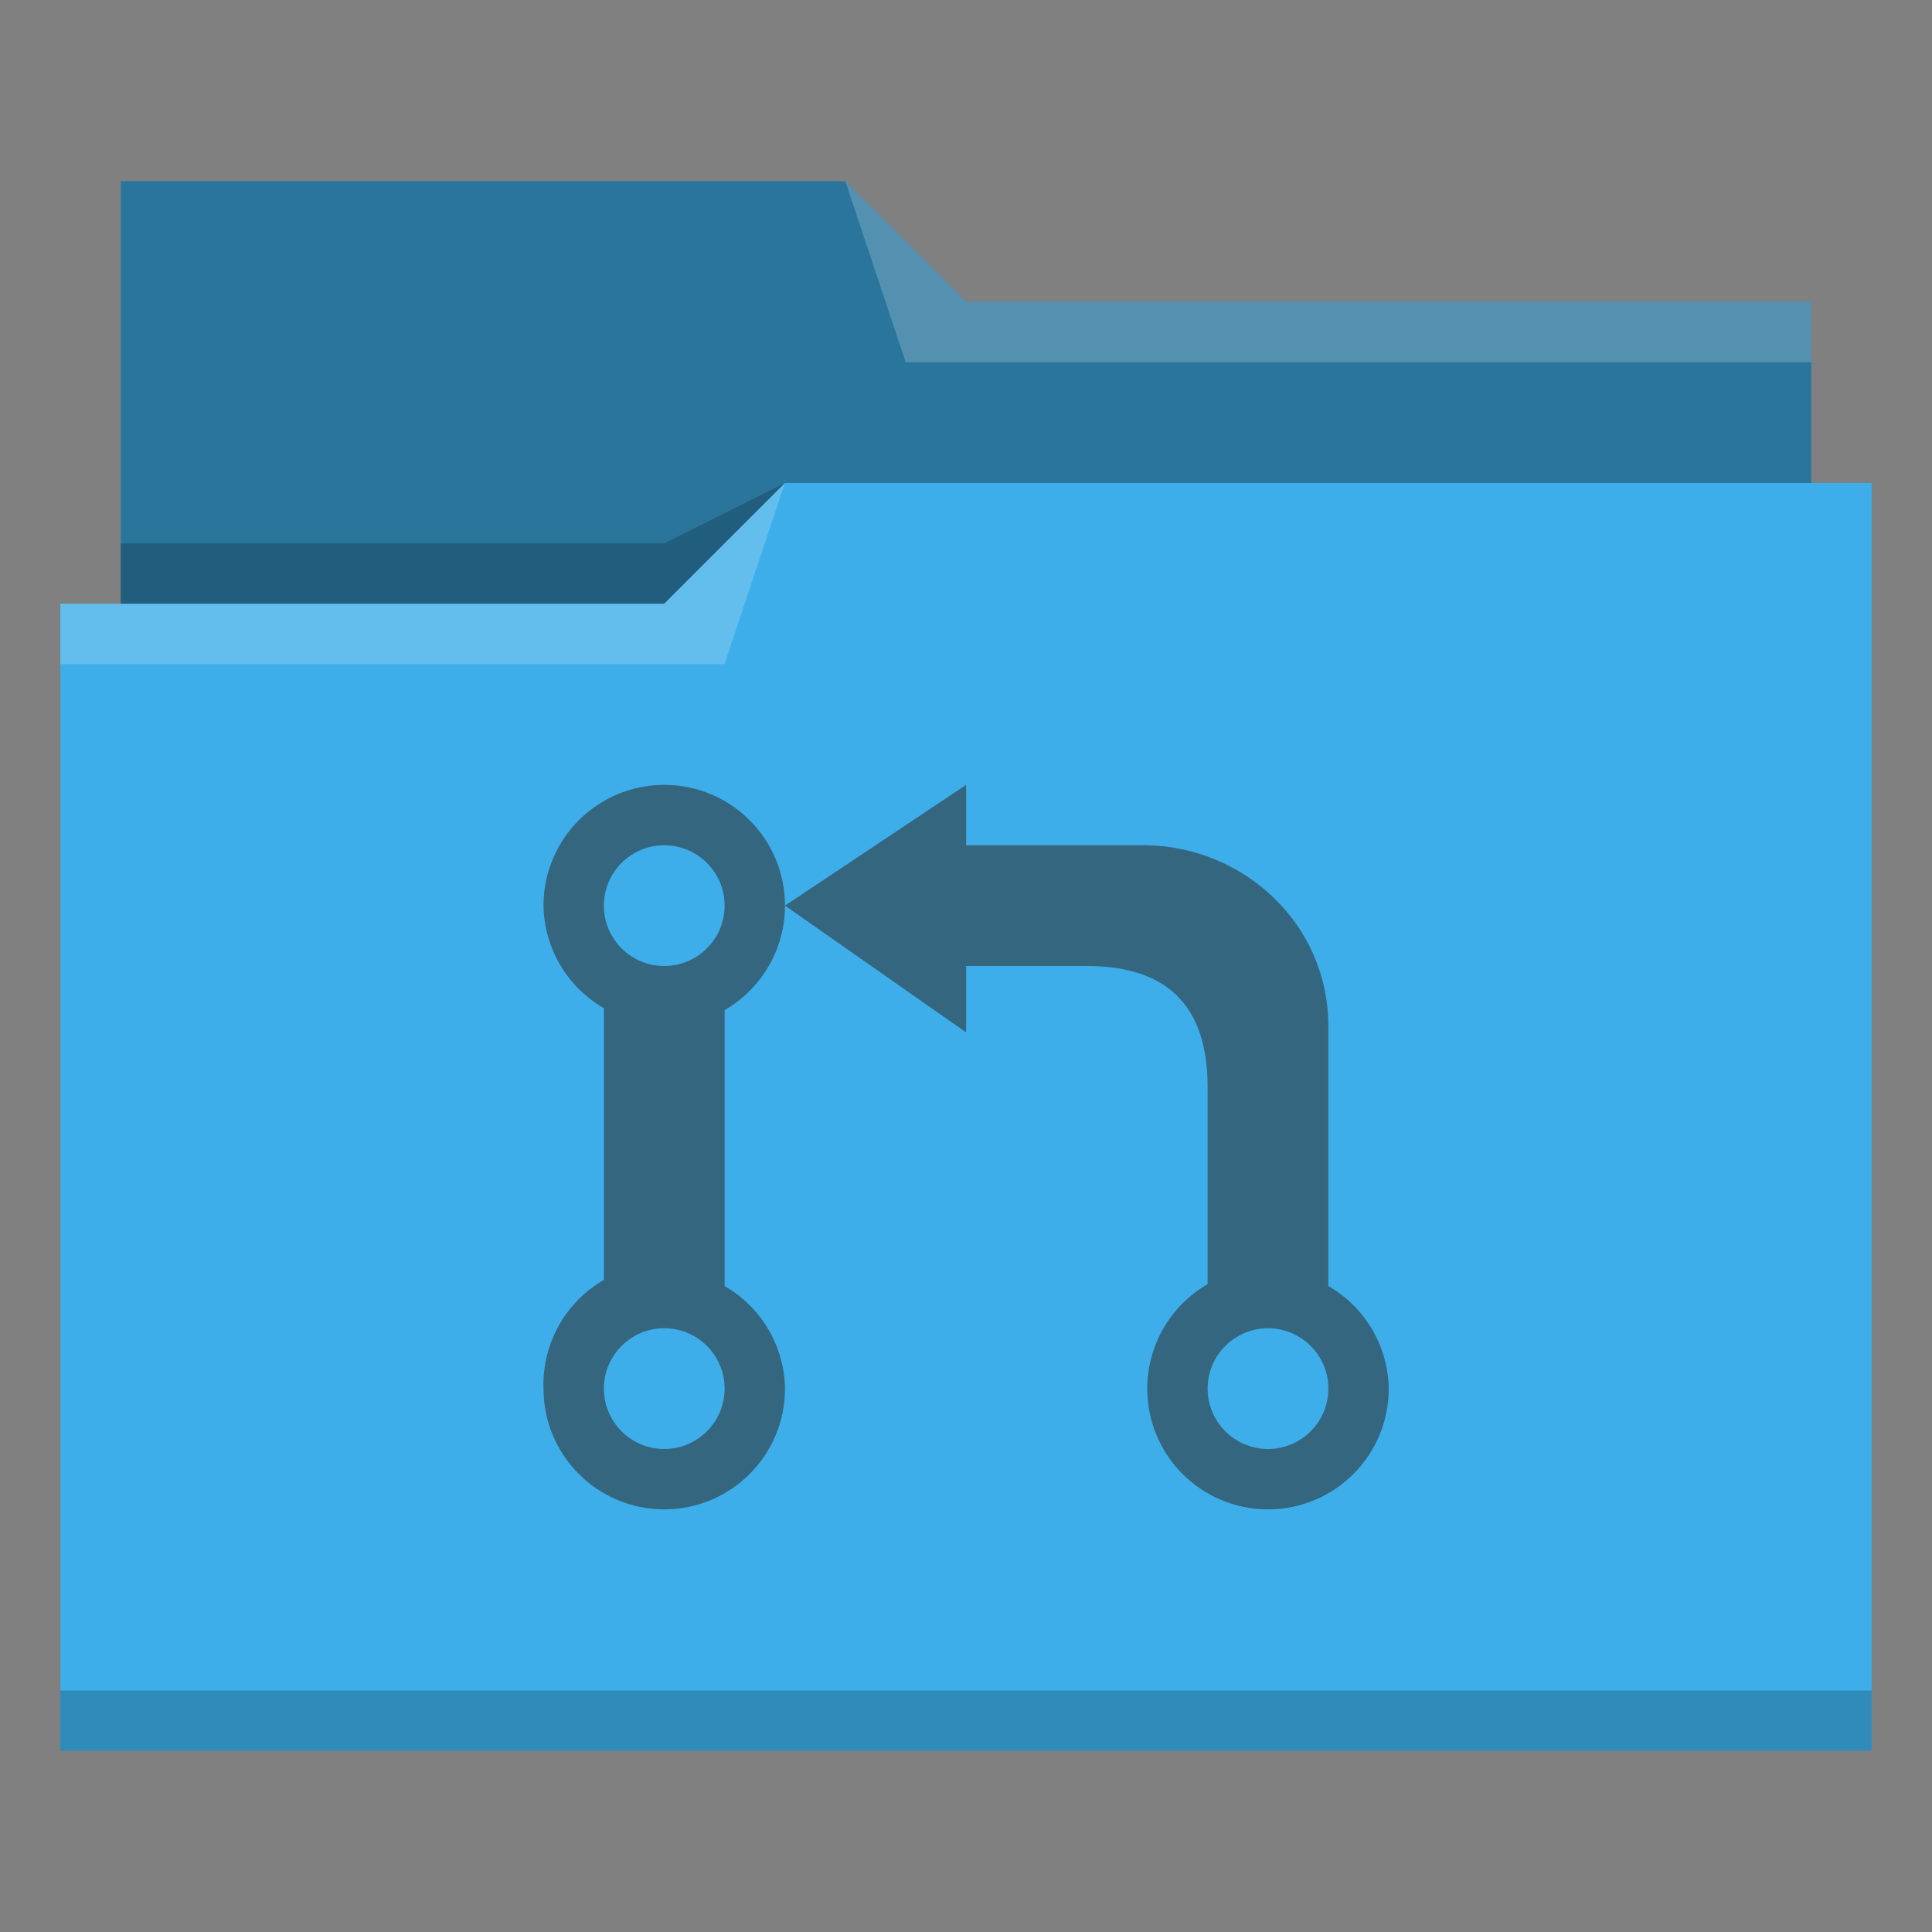 <svg xmlns="http://www.w3.org/2000/svg" viewBox="0 0 32 32">
  <rect x="0" y="0" width="32" height="32" fill="#808080" stroke="none"/>
  <defs id="defs3051">
    <style type="text/css" id="current-color-scheme">
      .ColorScheme-Text {
        color:#31363b;
      }
      .ColorScheme-Accent {
        color:#3daee9;
      }
      </style>
  </defs>
 <path 
     style="fill:currentColor;fill-opacity:1;stroke:none" 
     d="M 2 3 L 2 10 L 1 10 L 1 29 L 12 29 L 13 29 L 31 29 L 31 8 L 30 8 L 30 5 L 16 5 L 14 3 L 2 3 z "
     class="ColorScheme-Accent"
     />
 <path 
     style="fill-opacity:0.33;fill-rule:evenodd"
     d="m 2,3 0,7 9,0 L 13,8 30,8 30,5 16,5 14,3 2,3 Z"
     />
 <path 
     style="fill:#ffffff;fill-opacity:0.2;fill-rule:evenodd"
     d="M 14 3 L 15 6 L 30 6 L 30 5 L 16 5 L 14 3 z M 13 8 L 11 10 L 1 10 L 1 11 L 12 11 L 13 8 z "
     />
 <path 
     style="fill-opacity:0.2;fill-rule:evenodd"
     d="M 13 8 L 11 9 L 2 9 L 2 10 L 11 10 L 13 8 z M 1 28 L 1 29 L 31 29 L 31 28 L 1 28 z "
     class="ColorScheme-Text"
     />
 <path 
     style="fill:currentColor;fill-opacity:0.6;stroke:none" 
     d="M 11.002 13 C 9.897 13 9.002 13.895 9.002 15 C 9.013 15.703 9.393 16.348 10.002 16.699 L 10.002 21.199 C 9.362 21.568 8.977 22.261 9.002 23 C 9.002 24.105 9.897 25 11.002 25 C 12.107 25 13.002 24.105 13.002 23 C 12.991 22.297 12.611 21.652 12.002 21.301 L 12.002 16.73 C 12.62 16.374 13.001 15.714 13.002 15 C 13.002 13.895 12.107 13 11.002 13 z M 13.002 15 L 16.002 17.1 L 16.002 16 L 18.002 16 C 19.11 16 20.002 16.457 20.002 18 L 20.002 21.27 C 19.384 21.626 19.003 22.286 19.002 23 C 19.002 24.105 19.897 25 21.002 25 C 22.107 25 23.002 24.105 23.002 23 C 22.991 22.297 22.611 21.652 22.002 21.301 L 22.002 17 C 22.002 15.3 20.602 14.033 19.002 14 L 16.002 14 L 16.002 13 L 13.002 15 z M 11.002 14 C 11.554 14 12.002 14.448 12.002 15 C 12.002 15.552 11.554 16 11.002 16 C 10.45 16 10.002 15.552 10.002 15 C 10.002 14.448 10.45 14 11.002 14 z M 11.002 22 C 11.554 22 12.002 22.448 12.002 23 C 12.002 23.552 11.554 24 11.002 24 C 10.45 24 10.002 23.552 10.002 23 C 10.002 22.448 10.45 22 11.002 22 z M 21.002 22 C 21.554 22 22.002 22.448 22.002 23 C 22.002 23.552 21.554 24 21.002 24 C 20.45 24 20.002 23.552 20.002 23 C 20.002 22.448 20.45 22 21.002 22 z "
     class="ColorScheme-Text"
     />
</svg>
